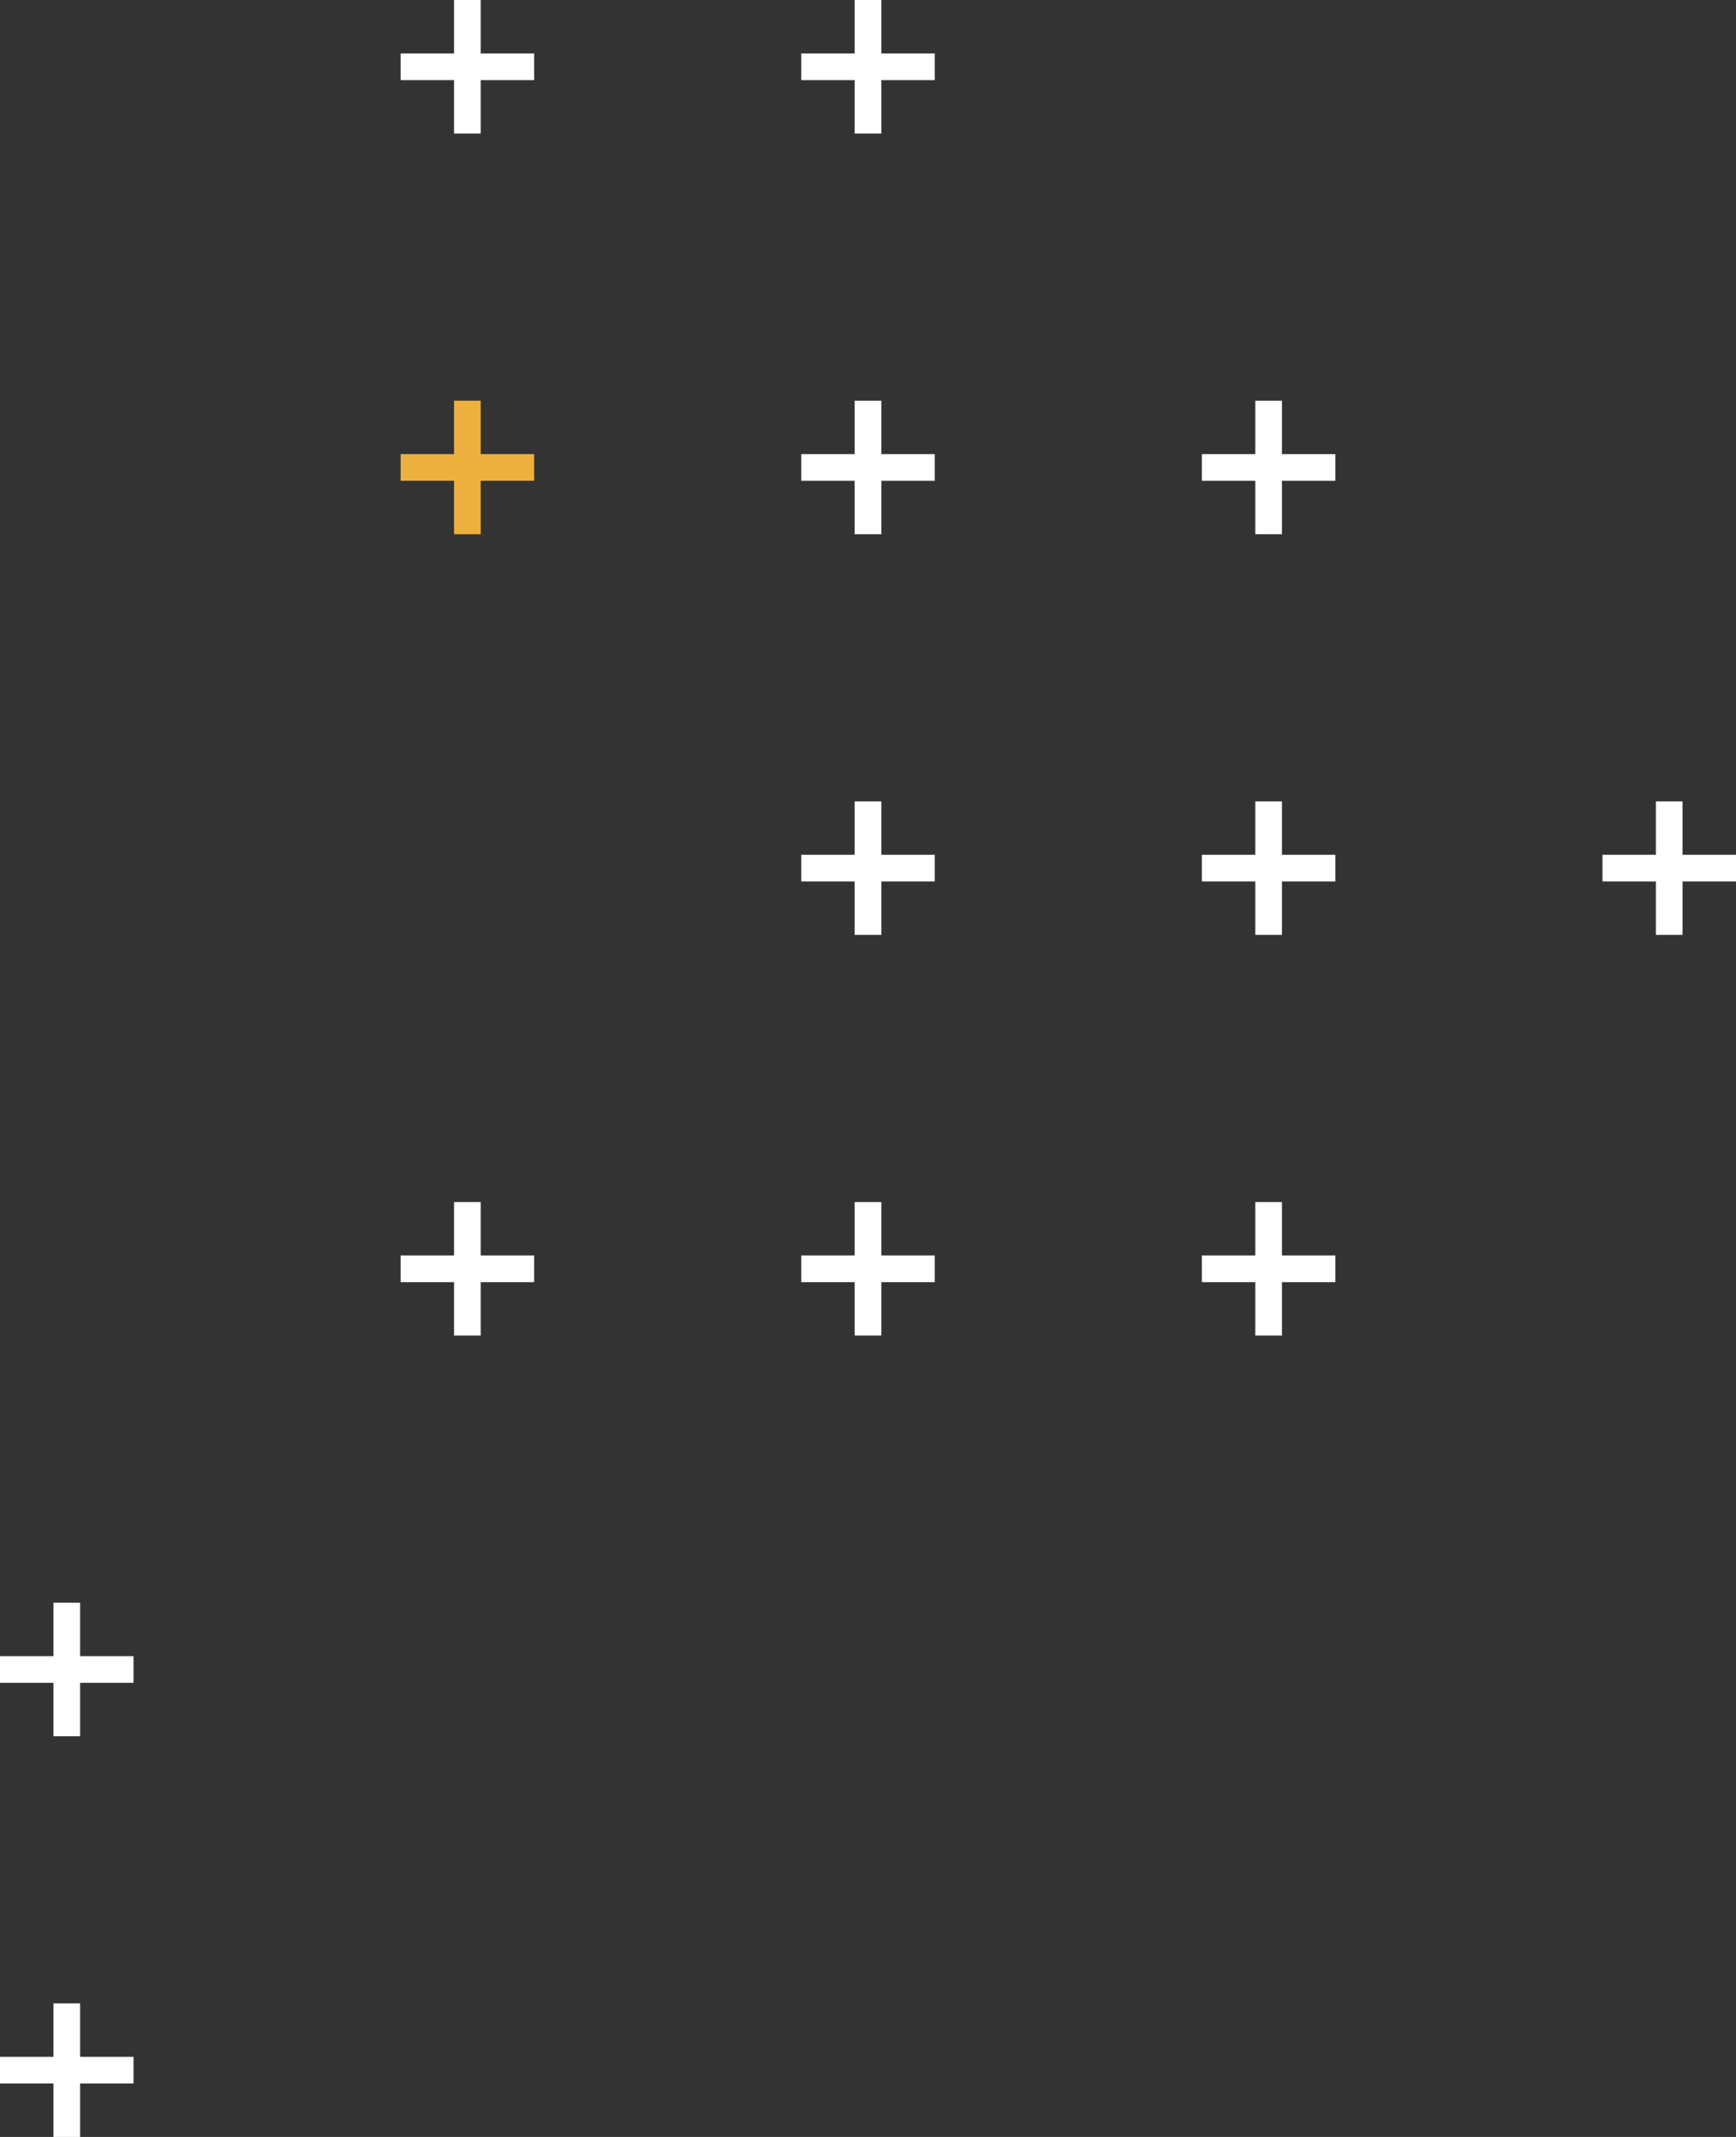 <?xml version="1.0" encoding="UTF-8"?> <svg xmlns="http://www.w3.org/2000/svg" width="65" height="80" viewBox="0 0 65 80" fill="none"><rect x="0" y="0" width="65" height="80" fill="#333333" stroke="none"/> <rect x="45" y="17" width="5" height="1" fill="white"></rect> <rect x="47" y="20" width="5" height="1" transform="rotate(-90 47 20)" fill="white"></rect> <rect x="15" y="2" width="5" height="1" fill="white"></rect> <rect x="17" y="5" width="5" height="1" transform="rotate(-90 17 5)" fill="white"></rect> <rect x="15" y="17" width="5" height="1" fill="#EDAF3D"></rect> <rect x="17" y="20" width="5" height="1" transform="rotate(-90 17 20)" fill="#EDAF3D"></rect> <rect x="45" y="32" width="5" height="1" fill="white"></rect> <rect x="47" y="35" width="5" height="1" transform="rotate(-90 47 35)" fill="white"></rect> <rect x="60" y="32" width="5" height="1" fill="white"></rect> <rect x="62" y="35" width="5" height="1" transform="rotate(-90 62 35)" fill="white"></rect> <rect x="30" y="17" width="5" height="1" fill="white"></rect> <rect x="32" y="20" width="5" height="1" transform="rotate(-90 32 20)" fill="white"></rect> <rect x="30" y="2" width="5" height="1" fill="white"></rect> <rect x="32" y="5" width="5" height="1" transform="rotate(-90 32 5)" fill="white"></rect> <rect x="30" y="32" width="5" height="1" fill="white"></rect> <rect x="32" y="35" width="5" height="1" transform="rotate(-90 32 35)" fill="white"></rect> <rect x="30" y="47" width="5" height="1" fill="white"></rect> <rect x="32" y="50" width="5" height="1" transform="rotate(-90 32 50)" fill="white"></rect> <rect x="15" y="47" width="5" height="1" fill="white"></rect> <rect x="17" y="50" width="5" height="1" transform="rotate(-90 17 50)" fill="white"></rect> <rect y="62" width="5" height="1" fill="white"></rect> <rect x="2" y="65" width="5" height="1" transform="rotate(-90 2 65)" fill="white"></rect> <rect y="77" width="5" height="1" fill="white"></rect> <rect x="2" y="80" width="5" height="1" transform="rotate(-90 2 80)" fill="white"></rect> <rect x="45" y="47" width="5" height="1" fill="white"></rect> <rect x="47" y="50" width="5" height="1" transform="rotate(-90 47 50)" fill="white"></rect> </svg> 